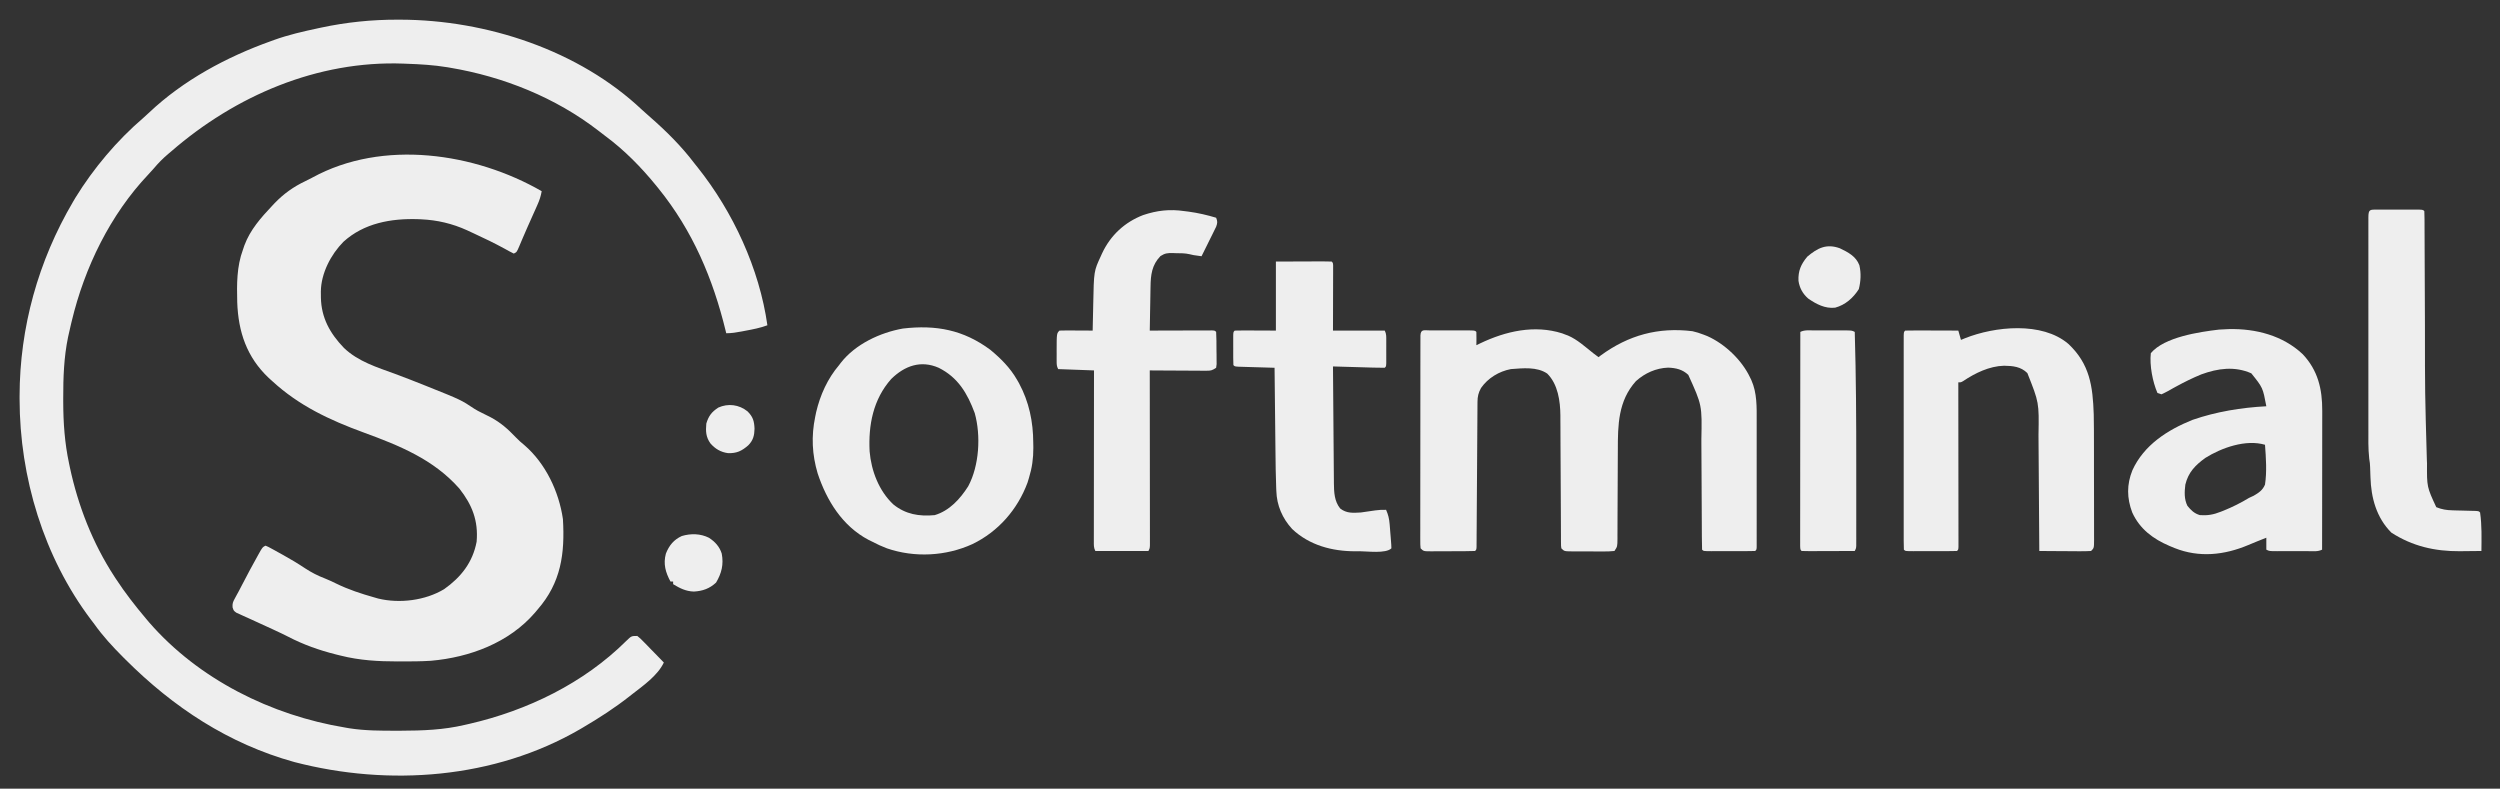 <svg xmlns="http://www.w3.org/2000/svg" version="1.1" width="1883" height="594">
<rect width="100%" height="100%" fill="#333333" stroke="none"/>
<path d="M0 0 C1.05 0.001 1.05 0.001 2.122 0.003 C66.887 0.189 136.524 22.944 184.199 68.027 C186.144 69.853 188.126 71.594 190.148 73.332 C202.203 83.844 213.847 95.415 223.5 108.188 C224.279 109.161 225.057 110.134 225.859 111.137 C252.645 144.722 272.493 187.565 278.5 230.188 C273.065 232.205 267.554 233.254 261.875 234.312 C260.463 234.585 260.463 234.585 259.023 234.863 C255.068 235.611 251.546 236.188 247.5 236.188 C247.365 235.627 247.231 235.066 247.092 234.489 C237.493 195.018 222.203 158.957 196.5 127.188 C195.794 126.31 195.794 126.31 195.073 125.415 C183.611 111.3 170.866 98.278 156.221 87.469 C154.506 86.192 152.82 84.882 151.137 83.562 C118.886 58.646 79.536 42.903 39.5 36.188 C38.778 36.064 38.057 35.941 37.313 35.814 C27.107 34.127 16.823 33.55 6.5 33.188 C5.459 33.144 5.459 33.144 4.398 33.101 C-60.435 30.67 -122.263 57.329 -170.5 99.188 C-171.656 100.158 -171.656 100.158 -172.836 101.148 C-176.797 104.502 -180.265 108.031 -183.613 111.996 C-184.927 113.522 -186.282 115.012 -187.668 116.473 C-216.521 146.926 -235.798 186.649 -245.5 227.188 C-245.799 228.433 -245.799 228.433 -246.105 229.703 C-246.673 232.111 -247.218 234.522 -247.75 236.938 C-247.901 237.608 -248.052 238.279 -248.208 238.97 C-251.376 254.189 -251.909 269.635 -251.875 285.125 C-251.874 286.063 -251.874 287 -251.873 287.966 C-251.832 303.692 -250.794 318.765 -247.5 334.188 C-247.291 335.192 -247.082 336.196 -246.867 337.23 C-240.67 366.197 -229.69 394.326 -213.5 419.188 C-213.087 419.825 -212.673 420.462 -212.248 421.118 C-205.327 431.69 -197.657 441.546 -189.5 451.188 C-188.742 452.09 -187.984 452.992 -187.203 453.922 C-149.853 496.889 -95.141 524.018 -39.5 533.188 C-38.477 533.366 -37.453 533.544 -36.399 533.727 C-24.523 535.575 -12.682 535.587 -0.688 535.562 C0.403 535.561 1.494 535.56 2.618 535.559 C18.936 535.51 34.555 534.95 50.5 531.188 C51.663 530.924 52.827 530.661 54.025 530.39 C97.75 520.304 140.169 499.781 172.24 467.894 C176.071 464.188 176.071 464.188 180.5 464.188 C182.79 466.023 182.79 466.023 185.266 468.562 C186.6 469.916 186.6 469.916 187.961 471.297 C188.891 472.26 189.821 473.224 190.75 474.188 C191.694 475.152 192.64 476.116 193.586 477.078 C195.9 479.439 198.204 481.809 200.5 484.188 C195.925 493.985 184.85 501.703 176.5 508.188 C175.937 508.632 175.375 509.076 174.795 509.534 C163.599 518.352 151.786 525.977 139.5 533.188 C138.799 533.601 138.097 534.014 137.375 534.44 C72.893 571.894 -6.495 577.673 -77.719 559.184 C-127.456 545.393 -168.942 517.949 -205.062 481.875 C-205.61 481.328 -206.158 480.782 -206.722 480.219 C-214.625 472.306 -222.024 464.322 -228.5 455.188 C-229.281 454.163 -230.062 453.138 -230.867 452.082 C-266.577 404.828 -284.703 344.649 -284.75 285.75 C-284.751 284.986 -284.751 284.222 -284.752 283.435 C-284.68 231.825 -270.655 181.631 -244.5 137.188 C-243.917 136.196 -243.335 135.205 -242.734 134.184 C-229.168 112.09 -211.358 90.935 -191.656 74.074 C-190.148 72.755 -188.671 71.4 -187.219 70.02 C-161.41 45.605 -128.75 28.062 -95.5 16.188 C-94.351 15.767 -94.351 15.767 -93.179 15.338 C-82.275 11.393 -71.071 8.857 -59.75 6.438 C-58.71 6.214 -58.71 6.214 -57.648 5.986 C-38.545 1.914 -19.539 -0.034 0 0 Z " fill="#eeeeee" transform="translate(299.5,14.812)"/>
<path d="M0 0 C-0.623 3.755 -1.706 6.924 -3.258 10.395 C-3.716 11.426 -4.173 12.457 -4.645 13.52 C-5.133 14.606 -5.622 15.693 -6.125 16.812 C-7.127 19.058 -8.128 21.305 -9.129 23.551 C-9.619 24.647 -10.109 25.744 -10.614 26.874 C-11.836 29.63 -13.034 32.394 -14.215 35.168 C-14.532 35.911 -14.85 36.655 -15.177 37.421 C-15.754 38.776 -16.326 40.132 -16.893 41.491 C-18.778 45.889 -18.778 45.889 -21 47 C-23.332 45.861 -25.558 44.655 -27.812 43.375 C-35.315 39.281 -42.967 35.541 -50.739 31.99 C-52.574 31.148 -54.402 30.29 -56.23 29.431 C-67.3 24.421 -78.581 21.736 -90.75 21.188 C-91.863 21.136 -91.863 21.136 -92.998 21.084 C-113.404 20.419 -133.845 24.043 -149.316 38.105 C-158.788 47.673 -166.154 61.848 -166.329 75.457 C-166.324 76.214 -166.318 76.97 -166.312 77.75 C-166.308 78.542 -166.303 79.334 -166.298 80.15 C-165.994 95.424 -159.458 107.093 -149 118 C-138.211 128.352 -123.998 132.624 -110.252 137.681 C-102.828 140.416 -95.47 143.31 -88.125 146.25 C-87.496 146.501 -86.867 146.753 -86.218 147.012 C-60.731 157.221 -60.731 157.221 -50.668 163.93 C-48.911 165.057 -47.129 165.968 -45.25 166.875 C-43.831 167.579 -42.415 168.288 -41 169 C-40.093 169.456 -39.185 169.913 -38.25 170.383 C-30.846 174.374 -25.461 179.132 -19.738 185.164 C-17.548 187.433 -15.388 189.409 -12.938 191.375 C2.994 205.121 13.015 226.378 16 247 C17.538 273.051 14.576 294.806 -3 315 C-3.688 315.82 -4.377 316.64 -5.086 317.484 C-24.631 340.115 -54.101 351.108 -83.387 353.691 C-90.996 354.201 -98.627 354.181 -106.25 354.188 C-107.335 354.189 -107.335 354.189 -108.441 354.191 C-123.137 354.188 -137.062 353.409 -151.375 349.812 C-152.641 349.499 -153.908 349.186 -155.213 348.864 C-167.821 345.667 -179.413 341.549 -190.984 335.547 C-194.226 333.884 -197.506 332.342 -200.812 330.812 C-201.712 330.391 -201.712 330.391 -202.63 329.962 C-206.749 328.033 -210.887 326.151 -215.035 324.285 C-217.149 323.316 -219.262 322.346 -221.375 321.375 C-222.405 320.92 -223.434 320.464 -224.495 319.995 C-225.453 319.551 -226.411 319.106 -227.398 318.648 C-228.261 318.258 -229.124 317.868 -230.013 317.466 C-232 316 -232 316 -232.828 313.46 C-233.03 310.568 -232.579 309.398 -231.188 306.875 C-230.723 306.011 -230.259 305.148 -229.781 304.258 C-229.193 303.183 -228.606 302.108 -228 301 C-227.237 299.541 -226.476 298.08 -225.719 296.617 C-221.754 288.978 -217.727 281.373 -213.5 273.875 C-212.556 272.201 -212.556 272.201 -211.594 270.492 C-210 268 -210 268 -208 267 C-205.976 267.845 -205.976 267.845 -203.484 269.211 C-202.112 269.959 -202.112 269.959 -200.712 270.722 C-199.246 271.54 -199.246 271.54 -197.75 272.375 C-196.753 272.924 -195.756 273.472 -194.729 274.037 C-189.138 277.145 -183.693 280.384 -178.375 283.938 C-173.434 287.202 -168.623 289.642 -163.102 291.762 C-160.258 292.897 -157.531 294.179 -154.786 295.532 C-145.51 300.077 -135.927 303.198 -126 306 C-124.598 306.404 -124.598 306.404 -123.168 306.816 C-107.11 310.728 -87.681 308.322 -73.492 299.762 C-60.778 290.774 -51.953 279.602 -49 264 C-47.668 248.341 -52.253 236.391 -62 224 C-81.428 201.971 -107.243 191.593 -134.195 181.723 C-159.716 172.372 -182.888 161.544 -203 143 C-203.843 142.239 -204.686 141.479 -205.555 140.695 C-222.199 124.972 -228.54 105.948 -229.32 83.512 C-229.648 69.971 -229.747 56.855 -225 44 C-224.638 42.935 -224.276 41.87 -223.902 40.773 C-219.526 29.054 -211.489 19.982 -203 11 C-202.403 10.362 -201.806 9.724 -201.191 9.066 C-194.282 1.902 -186.938 -3.342 -177.938 -7.605 C-176.186 -8.437 -174.449 -9.303 -172.75 -10.238 C-119.592 -39.38 -50.136 -28.848 0 0 Z " fill="#eeeeee" transform="translate(408,144)"/>
<path d="M0 0 C1.3 0.003 1.3 0.003 2.626 0.006 C3.51 0.005 4.394 0.004 5.305 0.003 C7.178 0.003 9.051 0.004 10.924 0.009 C13.801 0.014 16.679 0.009 19.556 0.002 C21.371 0.003 23.186 0.004 25.001 0.006 C25.868 0.004 26.735 0.002 27.627 0 C33.699 0.024 33.699 0.024 34.814 1.139 C34.886 2.825 34.898 4.514 34.876 6.201 C34.867 7.121 34.858 8.04 34.849 8.987 C34.837 9.697 34.826 10.407 34.814 11.139 C35.792 10.668 36.771 10.198 37.779 9.713 C56.887 0.603 78.525 -4.424 99.505 2.244 C100.267 2.54 101.029 2.835 101.814 3.139 C102.483 3.383 103.152 3.626 103.841 3.877 C110.899 6.922 116.838 12.404 122.814 17.139 C124.143 18.144 125.474 19.147 126.814 20.139 C127.373 19.715 127.933 19.291 128.509 18.854 C149.471 3.52 171.876 -2.558 197.564 0.6 C200.44 1.25 203.069 2.064 205.814 3.139 C206.79 3.518 207.765 3.897 208.771 4.287 C221.881 10.11 234.598 22.146 240.814 35.139 C241.175 35.878 241.536 36.616 241.907 37.377 C246.304 47.223 245.965 57.788 245.943 68.399 C245.946 69.98 245.946 69.98 245.948 71.592 C245.953 75.028 245.95 78.464 245.947 81.901 C245.947 84.303 245.948 86.704 245.949 89.106 C245.951 94.115 245.949 99.123 245.944 104.132 C245.938 110.566 245.942 117 245.948 123.434 C245.951 128.381 245.95 133.329 245.948 138.276 C245.947 140.65 245.948 143.024 245.95 145.399 C245.953 148.7 245.949 152.001 245.943 155.302 C245.945 156.289 245.947 157.277 245.949 158.294 C245.946 159.187 245.944 160.08 245.941 160.999 C245.94 162.169 245.94 162.169 245.94 163.363 C245.814 165.139 245.814 165.139 244.814 166.139 C241.941 166.24 239.093 166.279 236.22 166.272 C234.927 166.273 234.927 166.273 233.608 166.275 C231.782 166.275 229.956 166.273 228.131 166.269 C225.326 166.264 222.521 166.269 219.716 166.276 C217.947 166.275 216.177 166.274 214.407 166.272 C213.563 166.274 212.718 166.276 211.848 166.278 C205.929 166.254 205.929 166.254 204.814 165.139 C204.704 161.997 204.659 158.876 204.656 155.732 C204.651 154.744 204.646 153.755 204.641 152.736 C204.63 150.578 204.621 148.42 204.614 146.262 C204.603 142.834 204.583 139.406 204.561 135.978 C204.5 126.227 204.446 116.476 204.412 106.725 C204.391 100.765 204.356 94.805 204.312 88.845 C204.298 86.583 204.289 84.322 204.286 82.06 C204.806 56.31 204.806 56.31 194.439 33.494 C190.056 29.362 185.069 28.269 179.279 28.037 C170.149 28.379 161.801 32.101 155.001 38.201 C141.571 53.142 141.373 71.177 141.372 90.084 C141.361 92.188 141.347 94.293 141.332 96.397 C141.296 101.896 141.276 107.396 141.261 112.895 C141.236 121.731 141.196 130.567 141.139 139.403 C141.123 142.485 141.119 145.567 141.116 148.648 C141.106 150.527 141.096 152.405 141.085 154.284 C141.088 155.141 141.09 155.998 141.093 156.881 C141.041 162.798 141.041 162.798 138.814 166.139 C135.929 166.431 133.262 166.535 130.376 166.502 C129.54 166.503 128.704 166.503 127.843 166.504 C126.075 166.501 124.306 166.492 122.537 166.475 C119.824 166.452 117.113 166.455 114.4 166.461 C112.684 166.456 110.967 166.449 109.251 166.44 C108.029 166.441 108.029 166.441 106.783 166.442 C101.045 166.37 101.045 166.37 98.814 164.139 C98.558 162.234 98.558 162.234 98.549 159.866 C98.54 158.969 98.532 158.072 98.524 157.147 C98.525 156.16 98.526 155.173 98.527 154.157 C98.52 153.119 98.513 152.081 98.506 151.012 C98.492 148.752 98.483 146.492 98.478 144.232 C98.47 140.65 98.449 137.068 98.426 133.486 C98.377 125.871 98.345 118.255 98.314 110.639 C98.278 101.841 98.236 93.043 98.178 84.245 C98.158 80.726 98.149 77.207 98.141 73.687 C98.128 71.51 98.115 69.333 98.101 67.157 C98.102 66.186 98.103 65.215 98.104 64.215 C98.006 53.31 96.316 40.61 88.193 32.526 C80.471 27.23 69.737 28.488 60.814 29.139 C51.916 30.812 43.528 35.876 38.314 43.389 C36.306 47.071 35.687 49.768 35.662 53.897 C35.65 55.365 35.65 55.365 35.637 56.863 C35.633 57.935 35.629 59.007 35.624 60.112 C35.616 61.242 35.608 62.373 35.599 63.537 C35.582 65.994 35.567 68.451 35.553 70.908 C35.532 74.79 35.505 78.672 35.477 82.554 C35.412 91.492 35.356 100.43 35.301 109.368 C35.246 118.215 35.187 127.061 35.122 135.908 C35.095 139.744 35.074 143.58 35.054 147.417 C35.037 149.753 35.02 152.089 35.003 154.425 C34.999 155.501 34.995 156.577 34.99 157.686 C34.978 159.146 34.978 159.146 34.965 160.635 C34.96 161.486 34.955 162.336 34.95 163.213 C34.814 165.139 34.814 165.139 33.814 166.139 C30.953 166.252 28.117 166.303 25.255 166.307 C24.396 166.31 23.536 166.314 22.651 166.317 C20.829 166.322 19.007 166.324 17.186 166.324 C14.392 166.326 11.598 166.345 8.804 166.364 C7.038 166.366 5.271 166.368 3.505 166.369 C2.666 166.377 1.826 166.384 0.961 166.391 C-4.957 166.368 -4.957 166.368 -7.186 164.139 C-7.435 161.35 -7.435 161.35 -7.434 157.717 C-7.436 157.05 -7.438 156.384 -7.441 155.697 C-7.446 153.453 -7.438 151.209 -7.429 148.965 C-7.43 147.36 -7.432 145.756 -7.435 144.151 C-7.44 139.786 -7.432 135.42 -7.422 131.055 C-7.413 126.495 -7.415 121.935 -7.415 117.375 C-7.414 109.717 -7.406 102.06 -7.392 94.402 C-7.376 85.536 -7.371 76.67 -7.372 67.804 C-7.372 59.29 -7.367 50.776 -7.359 42.262 C-7.355 38.631 -7.354 35.001 -7.353 31.37 C-7.352 27.1 -7.346 22.829 -7.336 18.559 C-7.333 16.987 -7.332 15.415 -7.332 13.843 C-7.333 11.707 -7.327 9.57 -7.32 7.434 C-7.317 5.636 -7.317 5.636 -7.315 3.802 C-7.073 -1.211 -4.38 0.017 0 0 Z " fill="#eeeeee" transform="translate(1077.186,248.861)"/>
<path d="M0 0 C20.218 -0.451 40.601 4.765 55.602 18.871 C67.119 31.054 70.395 45.198 70.34 61.451 C70.34 62.583 70.34 63.715 70.341 64.882 C70.34 68.615 70.332 72.349 70.324 76.082 C70.322 78.674 70.321 81.266 70.32 83.859 C70.317 89.978 70.309 96.098 70.299 102.218 C70.287 109.187 70.282 116.157 70.277 123.127 C70.266 137.458 70.249 151.79 70.227 166.121 C66.965 167.752 63.372 167.263 59.789 167.254 C58.953 167.255 58.117 167.256 57.256 167.257 C55.487 167.257 53.719 167.256 51.95 167.251 C49.238 167.246 46.525 167.251 43.812 167.258 C42.096 167.257 40.38 167.256 38.664 167.254 C37.442 167.257 37.442 167.257 36.196 167.26 C30.456 167.236 30.456 167.236 28.227 166.121 C28.227 163.151 28.227 160.181 28.227 157.121 C26.216 157.925 26.216 157.925 24.164 158.746 C23.254 159.107 22.344 159.468 21.406 159.84 C19.132 160.756 16.867 161.696 14.609 162.652 C-3.457 170.255 -22.38 172.303 -40.89 164.904 C-41.512 164.646 -42.133 164.387 -42.773 164.121 C-43.396 163.864 -44.019 163.607 -44.661 163.342 C-57.049 158.064 -67.101 150.59 -72.773 138.121 C-76.854 127.291 -76.979 117.091 -72.656 106.344 C-63.979 87.298 -46.182 75.926 -27.312 68.344 C-9.531 62.201 9.474 59.097 28.227 58.121 C25.6 44.119 25.6 44.119 16.914 33.309 C4.434 27.794 -8.273 29.52 -20.773 34.121 C-27.364 36.804 -33.71 39.973 -39.949 43.387 C-40.631 43.759 -41.313 44.131 -42.016 44.515 C-43.33 45.239 -44.638 45.973 -45.939 46.72 C-47.511 47.595 -49.14 48.367 -50.773 49.121 C-52.258 48.626 -52.258 48.626 -53.773 48.121 C-57.428 39.756 -59.807 27.204 -58.773 18.121 C-48.624 5.991 -22.303 2.13 -7.398 0.371 C-4.933 0.199 -2.469 0.108 0 0 Z M-17.773 97.059 C-25.268 102.521 -30.551 107.865 -32.773 117.121 C-33.455 122.628 -33.724 128.041 -31.211 133.121 C-28.462 136.504 -26.005 138.896 -21.773 140.121 C-15.971 140.52 -11.501 139.735 -6.086 137.559 C-5.05 137.152 -5.05 137.152 -3.993 136.737 C2.727 134.031 9.027 130.875 15.227 127.121 C16.373 126.589 17.519 126.056 18.699 125.508 C22.643 123.206 25.438 121.35 27.227 117.121 C28.718 107.237 27.955 97.046 27.227 87.121 C12.714 82.838 -5.546 89.406 -17.773 97.059 Z " fill="#eeeeee" transform="translate(1678.773,247.879)"/>
<path d="M0 0 C7.912 6.55 15.004 13.612 20.125 22.562 C20.626 23.431 21.128 24.3 21.645 25.195 C29.256 39.34 32.309 54.199 32.375 70.125 C32.396 71.337 32.416 72.55 32.438 73.799 C32.472 81.837 31.49 88.884 29.125 96.562 C28.772 97.725 28.419 98.888 28.055 100.086 C20.589 120.27 6.007 136.998 -13.458 146.379 C-33.457 155.521 -57.066 156.725 -77.875 149.562 C-81.689 148.124 -85.27 146.461 -88.875 144.562 C-90.302 143.861 -90.302 143.861 -91.758 143.145 C-111.352 132.785 -123.238 113.626 -130.023 93.086 C-134.234 78.901 -134.882 65.086 -131.875 50.562 C-131.629 49.361 -131.383 48.16 -131.129 46.922 C-128.093 34.025 -122.518 21.695 -113.875 11.562 C-113.452 10.998 -113.029 10.433 -112.594 9.852 C-101.65 -4.21 -82.976 -12.948 -65.777 -15.984 C-40.795 -18.885 -20.244 -14.988 0 0 Z M-74.66 22.059 C-88.211 37.378 -91.907 56.728 -90.875 76.562 C-89.648 91.183 -83.863 106.328 -73 116.5 C-63.777 123.983 -53.486 125.644 -41.875 124.562 C-30.722 121.261 -22.654 112.313 -16.602 102.789 C-8.279 87.236 -6.973 64.648 -11.707 47.711 C-17.207 32.884 -24.271 20.829 -38.875 13.562 C-52.286 7.699 -64.452 12.016 -74.66 22.059 Z " fill="#eeeeee" transform="translate(745.875,263.438)"/>
<path d="M0 0 C16.142 15.177 18.371 31.854 19.09 52.965 C19.263 60.923 19.255 68.884 19.258 76.844 C19.261 79.076 19.264 81.309 19.268 83.541 C19.274 88.174 19.276 92.807 19.275 97.44 C19.275 103.386 19.289 109.333 19.306 115.279 C19.317 119.867 19.319 124.456 19.319 129.045 C19.32 131.239 19.324 133.434 19.332 135.629 C19.342 138.676 19.339 141.722 19.333 144.768 C19.338 145.675 19.344 146.583 19.35 147.517 C19.318 153.737 19.318 153.737 17.09 155.965 C14.149 156.14 11.303 156.196 8.363 156.16 C7.069 156.156 7.069 156.156 5.749 156.152 C2.987 156.14 0.226 156.115 -2.535 156.09 C-4.405 156.08 -6.275 156.071 -8.145 156.062 C-12.733 156.04 -17.322 156.006 -21.91 155.965 C-21.915 155.14 -21.915 155.14 -21.92 154.299 C-22.002 140.867 -22.094 127.435 -22.198 114.003 C-22.247 107.507 -22.294 101.011 -22.332 94.515 C-22.369 88.239 -22.415 81.962 -22.468 75.686 C-22.487 73.299 -22.502 70.913 -22.514 68.526 C-22.075 44.166 -22.075 44.166 -30.91 21.965 C-35.837 17.097 -41.795 16.536 -48.444 16.435 C-59.51 16.7 -70.212 21.946 -79.266 28.005 C-80.91 28.965 -80.91 28.965 -82.91 28.965 C-82.909 29.613 -82.908 30.262 -82.907 30.93 C-82.885 46.686 -82.869 62.442 -82.858 78.198 C-82.853 85.818 -82.846 93.437 -82.835 101.056 C-82.825 107.695 -82.818 114.334 -82.816 120.973 C-82.815 124.49 -82.812 128.007 -82.804 131.524 C-82.796 135.445 -82.796 139.365 -82.797 143.285 C-82.793 144.46 -82.789 145.634 -82.786 146.844 C-82.787 147.906 -82.788 148.967 -82.79 150.061 C-82.789 150.989 -82.788 151.918 -82.787 152.874 C-82.91 154.965 -82.91 154.965 -83.91 155.965 C-86.783 156.066 -89.631 156.105 -92.504 156.098 C-93.366 156.099 -94.228 156.1 -95.116 156.101 C-96.941 156.101 -98.767 156.099 -100.593 156.095 C-103.398 156.09 -106.203 156.095 -109.008 156.102 C-110.777 156.101 -112.547 156.1 -114.316 156.098 C-115.161 156.1 -116.006 156.102 -116.876 156.104 C-122.795 156.08 -122.795 156.08 -123.91 154.965 C-124.009 152.854 -124.036 150.739 -124.037 148.625 C-124.039 147.62 -124.039 147.62 -124.042 146.595 C-124.046 144.334 -124.043 142.073 -124.04 139.812 C-124.041 138.198 -124.043 136.584 -124.045 134.97 C-124.049 130.573 -124.048 126.177 -124.044 121.78 C-124.042 117.189 -124.044 112.599 -124.046 108.008 C-124.048 100.297 -124.045 92.587 -124.041 84.876 C-124.035 75.948 -124.037 67.02 -124.042 58.092 C-124.047 50.442 -124.048 42.791 -124.045 35.14 C-124.043 30.564 -124.043 25.988 -124.046 21.412 C-124.049 17.111 -124.047 12.81 -124.042 8.509 C-124.04 6.926 -124.041 5.343 -124.043 3.76 C-124.046 1.608 -124.042 -0.544 -124.037 -2.696 C-124.037 -3.903 -124.036 -5.11 -124.036 -6.354 C-123.91 -9.035 -123.91 -9.035 -122.91 -10.035 C-119.953 -10.124 -117.02 -10.15 -114.062 -10.133 C-112.733 -10.131 -112.733 -10.131 -111.376 -10.129 C-108.533 -10.123 -105.691 -10.11 -102.848 -10.098 C-100.925 -10.093 -99.003 -10.088 -97.08 -10.084 C-92.357 -10.073 -87.633 -10.056 -82.91 -10.035 C-82.25 -7.725 -81.59 -5.415 -80.91 -3.035 C-79.906 -3.445 -78.902 -3.855 -77.867 -4.277 C-55.475 -13.199 -19.854 -16.982 0 0 Z " fill="#eeeeee" transform="translate(1557.91,259.035)"/>
<path d="M0 0 C1.112 0.139 2.225 0.278 3.371 0.422 C10.425 1.386 17.185 2.951 24 5 C25.116 7.772 25.04 8.887 24.012 11.749 C23.504 12.775 22.996 13.802 22.473 14.859 C21.928 15.974 21.383 17.089 20.822 18.238 C19.951 19.977 19.951 19.977 19.062 21.75 C18.486 22.924 17.909 24.099 17.314 25.309 C15.887 28.211 14.448 31.108 13 34 C6.454 33.119 6.454 33.119 4.011 32.48 C0.575 31.66 -2.922 31.733 -6.438 31.688 C-7.188 31.658 -7.939 31.629 -8.713 31.6 C-12.642 31.555 -14.533 31.702 -17.93 33.871 C-24.447 40.573 -25.301 48.067 -25.414 56.992 C-25.433 57.938 -25.453 58.884 -25.473 59.859 C-25.532 62.864 -25.579 65.869 -25.625 68.875 C-25.663 70.919 -25.702 72.964 -25.742 75.008 C-25.838 80.005 -25.922 85.002 -26 90 C-25.388 89.998 -24.777 89.996 -24.146 89.993 C-17.804 89.971 -11.462 89.956 -5.12 89.945 C-2.75 89.94 -0.38 89.933 1.99 89.925 C5.388 89.912 8.786 89.907 12.184 89.902 C13.25 89.897 14.317 89.892 15.416 89.887 C16.887 89.887 16.887 89.887 18.388 89.886 C19.257 89.884 20.125 89.882 21.02 89.88 C23 90 23 90 24 91 C24.281 95.473 24.232 99.957 24.25 104.438 C24.271 105.704 24.291 106.971 24.312 108.275 C24.32 110.086 24.32 110.086 24.328 111.934 C24.337 113.048 24.347 114.162 24.356 115.31 C24.239 116.198 24.121 117.086 24 118 C20.8 120.134 20.014 120.247 16.345 120.227 C15.404 120.227 14.463 120.227 13.494 120.227 C12.482 120.216 11.469 120.206 10.426 120.195 C8.867 120.191 8.867 120.191 7.277 120.187 C3.956 120.176 0.634 120.15 -2.688 120.125 C-4.938 120.115 -7.189 120.106 -9.439 120.098 C-14.96 120.076 -20.48 120.042 -26 120 C-25.999 120.689 -25.998 121.378 -25.997 122.087 C-25.975 138.828 -25.959 155.569 -25.948 172.311 C-25.943 180.406 -25.936 188.502 -25.925 196.598 C-25.915 203.653 -25.908 210.707 -25.906 217.761 C-25.905 221.498 -25.902 225.235 -25.894 228.972 C-25.886 233.139 -25.886 237.306 -25.886 241.472 C-25.883 242.718 -25.879 243.964 -25.876 245.247 C-25.877 246.378 -25.878 247.508 -25.88 248.672 C-25.879 249.659 -25.878 250.645 -25.877 251.661 C-26 254 -26 254 -27 256 C-40.2 256 -53.4 256 -67 256 C-68.292 253.416 -68.123 251.567 -68.12 248.672 C-68.122 247.542 -68.123 246.412 -68.124 245.247 C-68.121 244.002 -68.117 242.756 -68.114 241.472 C-68.114 240.165 -68.114 238.858 -68.114 237.511 C-68.114 233.92 -68.108 230.329 -68.101 226.739 C-68.095 222.988 -68.095 219.238 -68.093 215.488 C-68.09 208.383 -68.082 201.279 -68.072 194.175 C-68.061 186.088 -68.055 178.001 -68.05 169.914 C-68.04 153.276 -68.022 136.638 -68 120 C-76.91 119.67 -85.82 119.34 -95 119 C-96.141 116.717 -96.129 115.429 -96.133 112.895 C-96.134 112.075 -96.135 111.256 -96.137 110.412 C-96.133 109.554 -96.129 108.696 -96.125 107.812 C-96.129 106.974 -96.133 106.135 -96.137 105.271 C-96.116 92.116 -96.116 92.116 -94 90 C-92.146 89.913 -90.289 89.893 -88.434 89.902 C-87.309 89.906 -86.184 89.909 -85.025 89.912 C-83.841 89.92 -82.657 89.929 -81.438 89.938 C-80.25 89.942 -79.062 89.947 -77.838 89.951 C-74.892 89.963 -71.946 89.979 -69 90 C-68.98 88.972 -68.96 87.945 -68.94 86.886 C-68.863 83.016 -68.774 79.147 -68.683 75.278 C-68.645 73.614 -68.61 71.95 -68.578 70.286 C-68.096 45.23 -68.096 45.23 -62.812 33.812 C-62.504 33.133 -62.196 32.453 -61.878 31.752 C-55.534 18.244 -44.938 8.382 -31 3 C-20.478 -0.51 -11.058 -1.604 0 0 Z " fill="#eeeeee" transform="translate(892,159)"/>
<path d="M0 0 C6.909 -0.021 13.819 -0.041 20.938 -0.062 C24.213 -0.076 24.213 -0.076 27.554 -0.09 C29.275 -0.093 30.995 -0.096 32.715 -0.098 C33.617 -0.103 34.518 -0.108 35.447 -0.113 C37.632 -0.113 39.816 -0.062 42 0 C43 1 43 1 43.12 3.056 C43.118 3.96 43.116 4.864 43.114 5.795 C43.113 7.327 43.113 7.327 43.113 8.889 C43.108 9.999 43.103 11.11 43.098 12.254 C43.096 13.384 43.095 14.515 43.093 15.68 C43.088 19.307 43.075 22.935 43.062 26.562 C43.057 29.015 43.053 31.467 43.049 33.92 C43.039 39.947 43.019 45.973 43 52 C55.87 52 68.74 52 82 52 C83.324 54.648 83.13 56.667 83.133 59.629 C83.134 60.746 83.135 61.863 83.137 63.014 C83.133 64.185 83.129 65.356 83.125 66.562 C83.129 67.737 83.133 68.912 83.137 70.123 C83.135 71.239 83.134 72.354 83.133 73.504 C83.132 74.533 83.131 75.563 83.129 76.623 C83 79 83 79 82 80 C79.114 80.017 76.254 79.971 73.371 79.879 C72.075 79.843 72.075 79.843 70.752 79.807 C67.98 79.731 65.209 79.647 62.438 79.562 C60.563 79.509 58.689 79.457 56.814 79.404 C52.209 79.275 47.605 79.139 43 79 C43.085 91.231 43.179 103.462 43.288 115.693 C43.337 121.373 43.384 127.053 43.422 132.733 C43.459 138.218 43.505 143.703 43.558 149.189 C43.577 151.277 43.592 153.366 43.603 155.455 C43.62 158.389 43.649 161.323 43.681 164.258 C43.683 165.114 43.685 165.969 43.688 166.851 C43.782 173.725 43.988 180.524 48.438 186 C53.296 189.792 58.101 189.327 64 189 C67.614 188.548 71.205 188.017 74.801 187.438 C77.592 187.056 80.19 186.916 83 187 C84.621 190.626 85.344 193.751 85.668 197.703 C85.8 199.296 85.8 199.296 85.936 200.922 C86.019 202.02 86.102 203.118 86.188 204.25 C86.282 205.364 86.377 206.477 86.475 207.625 C86.961 213.712 86.961 213.712 87 216 C82.841 220.159 68.655 218.184 63 218.188 C61.997 218.2 60.994 218.212 59.961 218.225 C42.387 218.259 25.239 213.725 12.262 201.461 C4.85 193.396 0.657 183.642 0.332 172.745 C0.299 171.97 0.267 171.196 0.233 170.398 C-0.124 161.298 -0.229 152.191 -0.316 143.086 C-0.337 141.251 -0.358 139.416 -0.379 137.58 C-0.434 132.816 -0.484 128.052 -0.532 123.288 C-0.583 118.401 -0.638 113.513 -0.693 108.625 C-0.8 99.083 -0.902 89.542 -1 80 C-2.355 79.962 -2.355 79.962 -3.738 79.924 C-7.08 79.829 -10.421 79.73 -13.762 79.628 C-15.211 79.584 -16.659 79.543 -18.107 79.503 C-20.185 79.445 -22.262 79.381 -24.34 79.316 C-25.591 79.28 -26.843 79.243 -28.133 79.205 C-31 79 -31 79 -32 78 C-32.1 76.158 -32.131 74.313 -32.133 72.469 C-32.134 71.349 -32.135 70.228 -32.137 69.074 C-32.133 67.895 -32.129 66.715 -32.125 65.5 C-32.129 64.321 -32.133 63.141 -32.137 61.926 C-32.135 60.806 -32.134 59.685 -32.133 58.531 C-32.132 57.495 -32.131 56.46 -32.129 55.393 C-32 53 -32 53 -31 52 C-28.708 51.912 -26.414 51.893 -24.121 51.902 C-22.865 51.905 -21.609 51.907 -20.314 51.91 C-18.705 51.919 -17.096 51.928 -15.438 51.938 C-10.343 51.958 -5.249 51.979 0 52 C0 34.84 0 17.68 0 0 Z " fill="#eeeeee" transform="translate(961,197)"/>
<path d="M0 0 C1.3 0.003 1.3 0.003 2.626 0.006 C3.51 0.005 4.394 0.004 5.305 0.003 C7.178 0.003 9.051 0.004 10.924 0.009 C13.801 0.014 16.679 0.009 19.556 0.002 C21.371 0.003 23.186 0.004 25.001 0.006 C25.868 0.004 26.735 0.002 27.627 0 C33.699 0.024 33.699 0.024 34.814 1.139 C34.918 3.116 34.952 5.096 34.958 7.075 C34.965 8.368 34.972 9.66 34.979 10.992 C34.982 12.439 34.985 13.886 34.987 15.334 C34.994 16.848 35 18.363 35.008 19.878 C35.022 23.158 35.034 26.437 35.044 29.716 C35.059 34.95 35.083 40.183 35.108 45.417 C35.175 59.385 35.232 73.352 35.281 87.32 C35.285 137.968 35.285 137.968 36.724 188.588 C36.762 189.449 36.801 190.31 36.84 191.197 C36.736 208.896 36.736 208.896 43.814 224.139 C47.965 225.836 51.587 226.411 56.052 226.518 C57.201 226.552 58.35 226.586 59.534 226.621 C60.72 226.648 61.905 226.674 63.126 226.701 C65.497 226.761 67.869 226.825 70.24 226.893 C71.808 226.929 71.808 226.929 73.409 226.965 C75.814 227.139 75.814 227.139 76.814 228.139 C78.21 237.759 77.903 247.443 77.814 257.139 C73.585 257.198 69.356 257.233 65.126 257.264 C63.947 257.281 62.769 257.297 61.554 257.315 C42.727 257.418 25.899 253.571 10.001 243.326 C-1.264 232.061 -5.288 217.07 -5.749 201.639 C-5.81 199.858 -5.873 198.076 -5.94 196.295 C-5.964 195.52 -5.988 194.744 -6.013 193.946 C-6.158 191.003 -6.158 191.003 -6.689 187.565 C-7.542 179.918 -7.325 172.201 -7.316 164.518 C-7.317 162.735 -7.319 160.952 -7.321 159.169 C-7.326 154.349 -7.324 149.53 -7.321 144.71 C-7.318 139.664 -7.32 134.619 -7.322 129.573 C-7.324 121.11 -7.321 112.647 -7.317 104.183 C-7.311 94.387 -7.313 84.591 -7.318 74.795 C-7.323 66.384 -7.324 57.973 -7.321 49.562 C-7.319 44.538 -7.319 39.514 -7.323 34.49 C-7.325 29.775 -7.323 25.061 -7.318 20.346 C-7.316 18.611 -7.317 16.877 -7.319 15.142 C-7.322 12.785 -7.318 10.427 -7.313 8.07 C-7.315 7.375 -7.318 6.68 -7.32 5.963 C-7.293 -0.419 -6.238 0.025 0 0 Z " fill="#eeeeee" transform="translate(1791.186,157.861)"/>
<path d="M0 0 C0.814 -0.001 1.627 -0.002 2.466 -0.003 C4.187 -0.004 5.909 -0.002 7.63 0.002 C10.271 0.008 12.911 0.002 15.551 -0.004 C17.221 -0.003 18.892 -0.002 20.562 0 C21.355 -0.002 22.148 -0.004 22.965 -0.006 C28.551 0.018 28.551 0.018 30.781 1.133 C31.762 34.486 31.94 67.823 31.91 101.189 C31.905 106.67 31.909 112.151 31.913 117.633 C31.919 123.637 31.918 129.642 31.915 135.647 C31.914 138.174 31.915 140.701 31.918 143.228 C31.92 146.712 31.916 150.196 31.911 153.68 C31.913 154.717 31.915 155.753 31.917 156.821 C31.914 157.761 31.911 158.702 31.908 159.671 C31.908 160.489 31.907 161.308 31.907 162.151 C31.781 164.133 31.781 164.133 30.781 166.133 C25.103 166.157 19.425 166.176 13.746 166.188 C11.813 166.193 9.88 166.2 7.947 166.208 C5.174 166.22 2.401 166.226 -0.371 166.23 C-1.676 166.238 -1.676 166.238 -3.007 166.246 C-5.078 166.246 -7.149 166.195 -9.219 166.133 C-10.219 165.133 -10.219 165.133 -10.342 162.449 C-10.341 161.24 -10.34 160.032 -10.339 158.786 C-10.34 158.116 -10.341 157.445 -10.342 156.754 C-10.343 154.491 -10.338 152.228 -10.332 149.965 C-10.332 148.349 -10.332 146.733 -10.333 145.117 C-10.333 140.716 -10.327 136.316 -10.32 131.915 C-10.314 127.321 -10.313 122.727 -10.312 118.134 C-10.309 109.428 -10.301 100.723 -10.291 92.018 C-10.28 82.11 -10.274 72.202 -10.269 62.294 C-10.259 41.907 -10.241 21.52 -10.219 1.133 C-7.011 -0.471 -3.523 -0.009 0 0 Z " fill="#eeeeee" transform="translate(1366.219,248.867)"/>
<path d="M0 0 C6.21 2.976 12.191 6.047 14.746 12.82 C16.127 18.817 15.795 24.828 14.312 30.758 C10.095 37.404 4.209 42.647 -3.488 44.742 C-11.063 45.632 -17.847 42.04 -23.875 37.82 C-27.983 34.188 -30.288 29.975 -31.133 24.551 C-31.477 17.071 -29.244 11.987 -24.5 6.32 C-16.811 -0.145 -10.142 -3.659 0 0 Z " fill="#eeeeee" transform="translate(1385.75,186.992)"/>
<path d="M0 0 C4.511 2.919 7.972 6.649 9.609 11.887 C11.162 20.037 9.538 26.643 5.375 33.688 C0.56 38.249 -4.845 40.164 -11.438 40.5 C-17.419 40.306 -21.956 38.001 -27 34.938 C-27 34.278 -27 33.617 -27 32.938 C-27.66 32.938 -28.32 32.938 -29 32.938 C-32.731 26.041 -34.553 19.693 -32.457 11.926 C-30.034 5.753 -26.487 1.412 -20.469 -1.328 C-13.654 -3.355 -6.387 -3.22 0 0 Z " fill="#eeeeee" transform="translate(534,405.062)"/>
<path d="M0 0 C4.146 4.068 5.089 7.385 5.312 13.125 C5.184 18.202 4.3 21.874 0.605 25.59 C-4.361 29.928 -8.113 31.671 -14.625 31.5 C-20.1 30.78 -24.337 28.262 -27.938 24.125 C-31.369 19.237 -31.521 14.973 -31 9.188 C-29.286 3.474 -26.977 0.474 -22 -2.812 C-14.581 -6.163 -6.337 -5.098 0 0 Z " fill="#eeeeee" transform="translate(563,309.812)"/>
</svg>